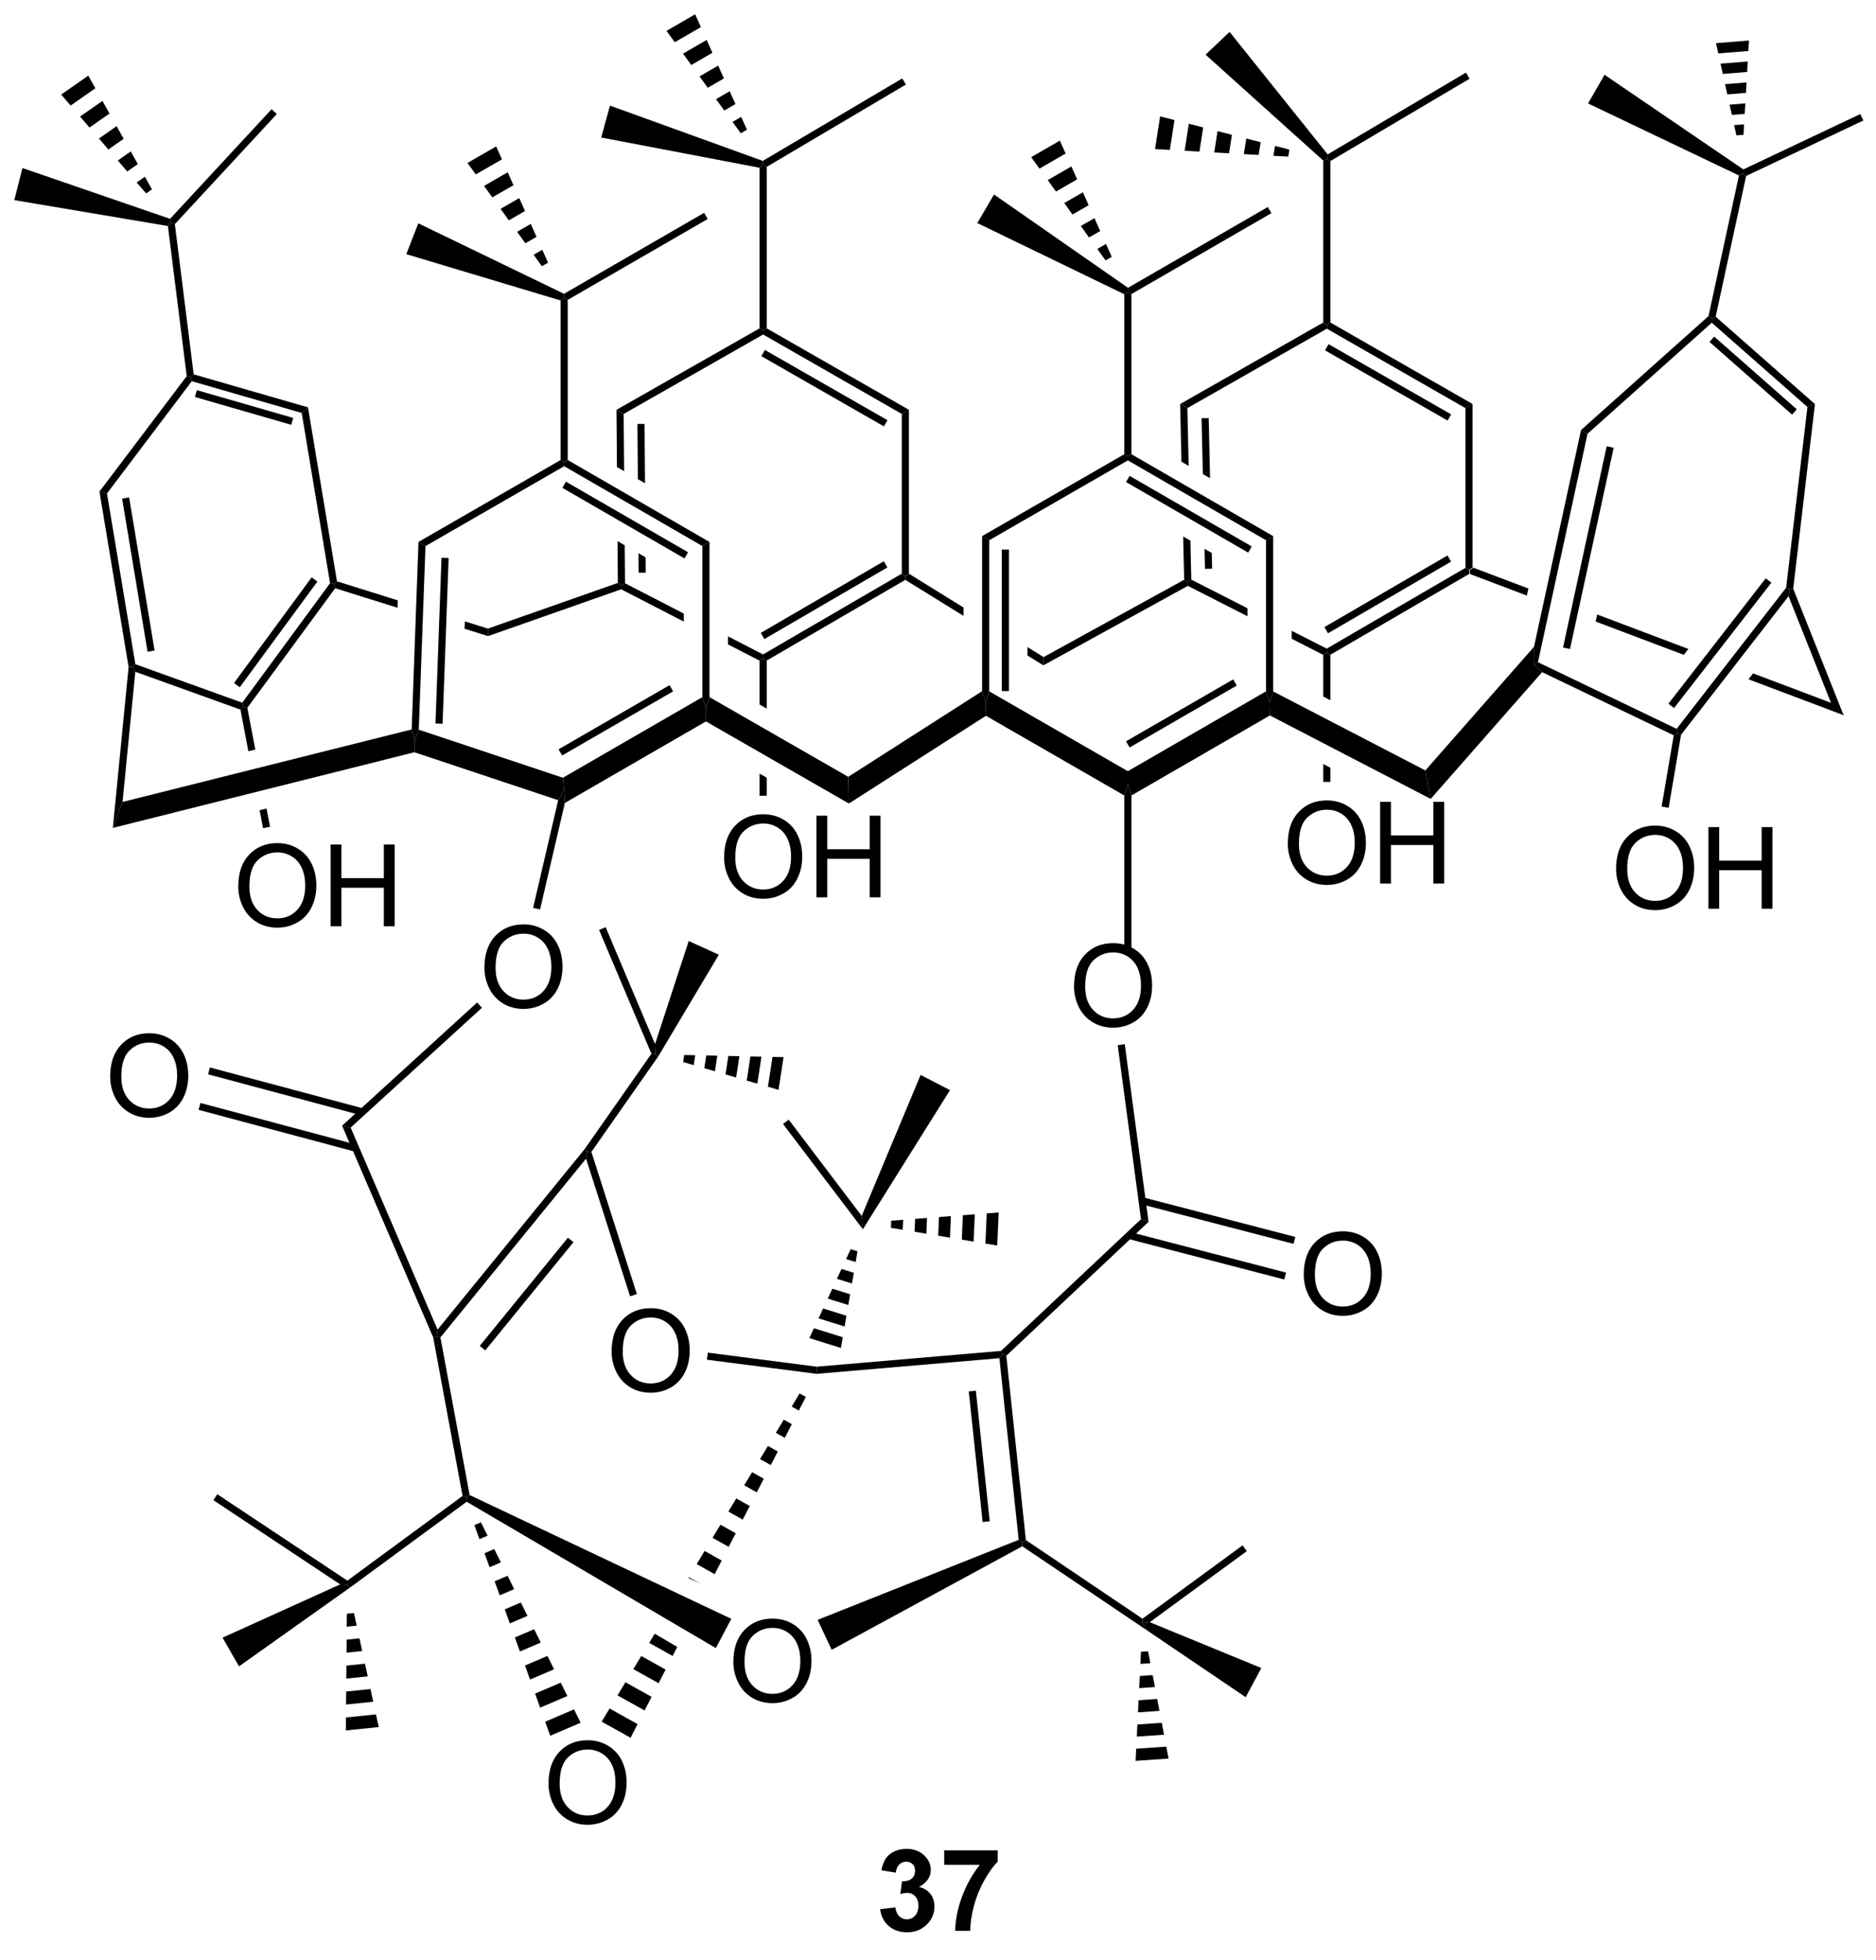 <?xml version="1.0" encoding="UTF-8"?>
<!DOCTYPE svg PUBLIC '-//W3C//DTD SVG 1.0//EN'
          'http://www.w3.org/TR/2001/REC-SVG-20010904/DTD/svg10.dtd'>
<svg stroke-dasharray="none" shape-rendering="auto" xmlns="http://www.w3.org/2000/svg" font-family="'Dialog'" text-rendering="auto" width="90" fill-opacity="1" color-interpolation="auto" color-rendering="auto" preserveAspectRatio="xMidYMid meet" font-size="12px" viewBox="0 0 90 94" fill="black" xmlns:xlink="http://www.w3.org/1999/xlink" stroke="black" image-rendering="auto" stroke-miterlimit="10" stroke-linecap="square" stroke-linejoin="miter" font-style="normal" stroke-width="1" height="94" stroke-dashoffset="0" font-weight="normal" stroke-opacity="1"
><!--Generated by the Batik Graphics2D SVG Generator--><defs id="genericDefs"
  /><g
  ><defs id="defs1"
    ><clipPath clipPathUnits="userSpaceOnUse" id="clipPath1"
      ><path d="M0.656 0.666 L136.051 0.666 L136.051 140.99 L0.656 140.99 L0.656 0.666 Z"
      /></clipPath
      ><clipPath clipPathUnits="userSpaceOnUse" id="clipPath2"
      ><path d="M80.148 74.88 L80.148 211.302 L211.778 211.302 L211.778 74.88 Z"
      /></clipPath
    ></defs
    ><g transform="scale(0.665,0.665) translate(-0.656,-0.666) matrix(1.029,0,0,1.029,-81.784,-76.356)"
    ><path d="M183.401 114.635 L183.151 114.808 L183.174 115.084 L187.162 116.59 L187.27 116.096 L183.401 114.635 ZM192.093 117.918 L191.986 118.412 L191.986 118.412 L198.165 120.745 L198.165 120.745 L198.486 120.332 L192.093 117.918 ZM203.024 122.045 L202.703 122.459 L202.703 122.459 L209.423 124.996 L208.539 124.128 L203.024 122.045 Z" stroke="none" clip-path="url(#clipPath2)"
    /></g
    ><g transform="matrix(0.684,0,0,0.684,-54.8,-51.198)"
    ><path d="M130.906 134.979 Q130.906 133.552 131.672 132.748 Q132.438 131.94 133.649 131.94 Q134.44 131.94 135.076 132.32 Q135.714 132.698 136.047 133.375 Q136.383 134.052 136.383 134.911 Q136.383 135.784 136.031 136.471 Q135.68 137.159 135.034 137.513 Q134.391 137.867 133.643 137.867 Q132.836 137.867 132.198 137.477 Q131.563 137.083 131.234 136.409 Q130.906 135.732 130.906 134.979 ZM131.688 134.99 Q131.688 136.026 132.242 136.623 Q132.8 137.216 133.641 137.216 Q134.495 137.216 135.047 136.615 Q135.602 136.013 135.602 134.909 Q135.602 134.208 135.365 133.688 Q135.128 133.167 134.672 132.88 Q134.219 132.591 133.651 132.591 Q132.846 132.591 132.266 133.146 Q131.688 133.698 131.688 134.99 ZM137.382 137.768 L137.382 132.042 L138.139 132.042 L138.139 134.393 L141.116 134.393 L141.116 132.042 L141.874 132.042 L141.874 137.768 L141.116 137.768 L141.116 135.068 L138.139 135.068 L138.139 137.768 L137.382 137.768 Z" stroke="none" clip-path="url(#clipPath2)"
    /></g
    ><g transform="matrix(0.684,0,0,0.684,-54.8,-51.198)"
    ><path d="M133.893 121.164 L133.643 121.02 L133.636 120.735 L143.367 115.072 L143.617 115.215 L143.613 115.507 ZM133.729 119.658 L142.358 114.635 L142.106 114.203 L133.477 119.225 Z" stroke="none" clip-path="url(#clipPath2)"
    /></g
    ><g transform="matrix(0.684,0,0,0.684,-54.8,-51.198)"
    ><path d="M143.867 115.076 L143.617 115.215 L143.367 115.072 L143.367 103.874 L143.867 103.584 Z" stroke="none" clip-path="url(#clipPath2)"
    /></g
    ><g transform="matrix(0.684,0,0,0.684,-54.8,-51.198)"
    ><path d="M143.867 103.584 L143.367 103.874 L133.643 98.305 L133.643 98.017 L133.893 97.872 ZM142.362 104.312 L133.766 99.388 L133.517 99.822 L142.113 104.746 Z" stroke="none" clip-path="url(#clipPath2)"
    /></g
    ><g transform="matrix(0.684,0,0,0.684,-54.8,-51.198)"
    ><path d="M123.859 103.874 L123.357 103.584 L133.393 97.872 L133.643 98.017 L133.643 98.305 Z" stroke="none" clip-path="url(#clipPath2)"
    /></g
    ><g transform="matrix(0.684,0,0,0.684,-54.8,-51.198)"
    ><path d="M133.643 121.02 L133.393 121.173 L133.393 124.249 L133.893 124.536 L133.893 124.536 L133.893 121.164 L133.643 121.02 ZM133.393 129.092 L133.393 130.643 L133.893 130.643 L133.893 129.379 L133.393 129.092 Z" stroke="none" clip-path="url(#clipPath2)"
    /></g
    ><g transform="matrix(0.684,0,0,0.684,-54.8,-51.198)"
    ><path d="M133.893 97.872 L133.643 98.017 L133.393 97.872 L133.393 86.613 L133.643 86.407 L133.893 86.55 Z" stroke="none" clip-path="url(#clipPath2)"
    /></g
    ><g transform="matrix(0.684,0,0,0.684,-54.8,-51.198)"
    ><path d="M133.617 86.132 L133.643 86.407 L133.393 86.613 L122.285 84.493 L122.899 82.255 Z" stroke="none" clip-path="url(#clipPath2)"
    /></g
    ><g transform="matrix(0.684,0,0,0.684,-54.8,-51.198)"
    ><path d="M132.075 84.197 L131.496 83.398 L132.103 83.047 L132.507 83.946 ZM130.917 82.601 L130.338 81.803 L131.296 81.248 L131.7 82.147 ZM129.759 81.005 L129.181 80.207 L130.488 79.45 L130.892 80.349 ZM128.602 79.409 L128.023 78.611 L129.681 77.651 L130.085 78.55 ZM127.444 77.813 L126.865 77.015 L128.873 75.853 L129.277 76.752 Z" stroke="none" clip-path="url(#clipPath2)"
    /></g
    ><g transform="matrix(0.684,0,0,0.684,-54.8,-51.198)"
    ><path d="M87.093 109.316 L87.621 109.447 L89.612 121.421 L89.389 121.607 L89.137 121.615 ZM88.682 109.809 L90.467 120.544 L90.96 120.462 L89.175 109.727 Z" stroke="none" clip-path="url(#clipPath2)"
    /></g
    ><g transform="matrix(0.684,0,0,0.684,-54.8,-51.198)"
    ><path d="M89.607 121.951 L89.389 121.607 L89.612 121.421 L97.108 124.12 L97.199 124.418 L96.981 124.605 Z" stroke="none" clip-path="url(#clipPath2)"
    /></g
    ><g transform="matrix(0.684,0,0,0.684,-54.8,-51.198)"
    ><path d="M97.465 124.479 L97.199 124.418 L97.108 124.12 L103.267 115.739 L103.531 115.802 L103.627 116.094 ZM96.934 123.035 L102.378 115.627 L101.975 115.331 L96.531 122.739 Z" stroke="none" clip-path="url(#clipPath2)"
    /></g
    ><g transform="matrix(0.684,0,0,0.684,-54.8,-51.198)"
    ><path d="M103.752 115.609 L103.531 115.802 L103.267 115.739 L101.278 103.804 L101.719 103.411 Z" stroke="none" clip-path="url(#clipPath2)"
    /></g
    ><g transform="matrix(0.684,0,0,0.684,-54.8,-51.198)"
    ><path d="M101.719 103.411 L101.278 103.804 L93.569 101.579 L93.473 101.292 L93.701 101.097 ZM100.683 104.155 L93.927 102.206 L93.788 102.686 L100.544 104.635 Z" stroke="none" clip-path="url(#clipPath2)"
    /></g
    ><g transform="matrix(0.684,0,0,0.684,-54.8,-51.198)"
    ><path d="M87.621 109.447 L87.093 109.316 L93.213 101.222 L93.473 101.292 L93.569 101.579 Z" stroke="none" clip-path="url(#clipPath2)"
    /></g
    ><g transform="matrix(0.684,0,0,0.684,-54.8,-51.198)"
    ><path d="M93.701 101.097 L93.473 101.292 L93.213 101.222 L91.893 90.698 L92.118 90.483 L92.381 90.567 Z" stroke="none" clip-path="url(#clipPath2)"
    /></g
    ><g transform="matrix(0.684,0,0,0.684,-54.8,-51.198)"
    ><path d="M92.381 90.567 L92.118 90.483 L92.045 90.194 L99.167 82.507 L99.534 82.846 Z" stroke="none" clip-path="url(#clipPath2)"
    /></g
    ><g transform="matrix(0.684,0,0,0.684,-54.8,-51.198)"
    ><path d="M92.045 90.194 L92.118 90.483 L91.893 90.698 L81.12 88.882 L81.692 86.633 Z" stroke="none" clip-path="url(#clipPath2)"
    /></g
    ><g transform="matrix(0.684,0,0,0.684,-54.8,-51.198)"
    ><path d="M90.367 88.414 L89.704 87.644 L90.28 87.242 L90.776 88.128 ZM89.042 86.874 L88.38 86.104 L89.287 85.469 L89.784 86.356 ZM87.718 85.333 L87.056 84.563 L88.295 83.697 L88.791 84.583 ZM86.394 83.793 L85.732 83.023 L87.302 81.925 L87.798 82.811 ZM85.07 82.252 L84.408 81.482 L86.309 80.153 L86.806 81.039 Z" stroke="none" clip-path="url(#clipPath2)"
    /></g
    ><g transform="matrix(0.684,0,0,0.684,-54.8,-51.198)"
    ><path d="M109.181 127.595 L109.213 126.763 L109.49 126.012 L119.598 129.38 L119.687 130.252 L119.266 130.956 Z" stroke="none" clip-path="url(#clipPath2)"
    /></g
    ><g transform="matrix(0.684,0,0,0.684,-54.8,-51.198)"
    ><path d="M119.735 131.149 L119.687 130.252 L119.598 129.38 L129.379 123.73 L129.629 124.509 L129.631 125.433 ZM119.543 127.82 L127.327 123.325 L127.076 122.891 L119.293 127.387 Z" stroke="none" clip-path="url(#clipPath2)"
    /></g
    ><g transform="matrix(0.684,0,0,0.684,-54.8,-51.198)"
    ><path d="M109.959 113.14 L109.469 112.845 L119.437 107.105 L119.687 107.249 L119.687 107.538 Z" stroke="none" clip-path="url(#clipPath2)"
    /></g
    ><g transform="matrix(0.684,0,0,0.684,-54.8,-51.198)"
    ><path d="M129.631 125.433 L129.629 124.509 L129.879 123.73 L139.611 129.317 L139.656 131.188 Z" stroke="none" clip-path="url(#clipPath2)"
    /></g
    ><g transform="matrix(0.684,0,0,0.684,-54.8,-51.198)"
    ><path d="M119.937 107.105 L119.687 107.249 L119.437 107.105 L119.437 95.917 L119.687 95.732 L119.937 95.876 Z" stroke="none" clip-path="url(#clipPath2)"
    /></g
    ><g transform="matrix(0.684,0,0,0.684,-54.8,-51.198)"
    ><path d="M119.937 95.876 L119.687 95.732 L119.676 95.45 L129.504 89.772 L129.754 90.205 Z" stroke="none" clip-path="url(#clipPath2)"
    /></g
    ><g transform="matrix(0.684,0,0,0.684,-54.8,-51.198)"
    ><path d="M119.676 95.45 L119.687 95.732 L119.437 95.917 L108.616 92.671 L109.457 90.509 Z" stroke="none" clip-path="url(#clipPath2)"
    /></g
    ><g transform="matrix(0.684,0,0,0.684,-54.8,-51.198)"
    ><path d="M118.124 93.517 L117.544 92.713 L118.153 92.362 L118.558 93.268 ZM116.965 91.908 L116.385 91.103 L117.344 90.551 L117.749 91.457 ZM115.806 90.299 L115.226 89.494 L116.536 88.74 L116.94 89.646 ZM114.646 88.689 L114.067 87.885 L115.727 86.93 L116.131 87.835 ZM113.487 87.08 L112.907 86.275 L114.918 85.118 L115.323 86.024 Z" stroke="none" clip-path="url(#clipPath2)"
    /></g
    ><g transform="matrix(0.684,0,0,0.684,-54.8,-51.198)"
    ><path d="M133.893 86.55 L133.643 86.407 L133.617 86.132 L143.4 80.349 L143.654 80.779 Z" stroke="none" clip-path="url(#clipPath2)"
    /></g
    ><g transform="matrix(0.684,0,0,0.684,-54.8,-51.198)"
    ><path d="M170.441 134.009 Q170.441 132.582 171.207 131.778 Q171.972 130.97 173.183 130.97 Q173.975 130.97 174.611 131.351 Q175.249 131.728 175.582 132.405 Q175.918 133.082 175.918 133.942 Q175.918 134.814 175.566 135.502 Q175.215 136.189 174.569 136.543 Q173.926 136.897 173.178 136.897 Q172.371 136.897 171.733 136.507 Q171.097 136.114 170.769 135.439 Q170.441 134.762 170.441 134.009 ZM171.222 134.02 Q171.222 135.056 171.777 135.653 Q172.334 136.246 173.176 136.246 Q174.03 136.246 174.582 135.645 Q175.137 135.043 175.137 133.939 Q175.137 133.239 174.9 132.718 Q174.663 132.197 174.207 131.911 Q173.754 131.621 173.186 131.621 Q172.381 131.621 171.801 132.176 Q171.222 132.728 171.222 134.02 ZM176.917 136.798 L176.917 131.072 L177.674 131.072 L177.674 133.423 L180.651 133.423 L180.651 131.072 L181.409 131.072 L181.409 136.798 L180.651 136.798 L180.651 134.098 L177.674 134.098 L177.674 136.798 L176.917 136.798 Z" stroke="none" clip-path="url(#clipPath2)"
    /></g
    ><g transform="matrix(0.684,0,0,0.684,-54.8,-51.198)"
    ><path d="M173.428 120.756 L173.178 120.613 L173.17 120.328 L182.901 114.664 L183.151 114.808 L183.174 115.084 ZM173.26 119.252 L181.893 114.228 L181.641 113.796 L173.008 118.82 Z" stroke="none" clip-path="url(#clipPath2)"
    /></g
    ><g transform="matrix(0.684,0,0,0.684,-54.8,-51.198)"
    ><path d="M183.401 114.635 L183.151 114.808 L182.901 114.664 L182.901 103.466 L183.401 103.177 Z" stroke="none" clip-path="url(#clipPath2)"
    /></g
    ><g transform="matrix(0.684,0,0,0.684,-54.8,-51.198)"
    ><path d="M183.401 103.177 L182.901 103.466 L173.178 97.897 L173.178 97.609 L173.428 97.464 ZM181.897 103.904 L173.3 98.981 L173.052 99.415 L181.648 104.338 Z" stroke="none" clip-path="url(#clipPath2)"
    /></g
    ><g transform="matrix(0.684,0,0,0.684,-54.8,-51.198)"
    ><path d="M163.397 103.465 L162.89 103.178 L172.928 97.464 L173.178 97.609 L173.178 97.897 Z" stroke="none" clip-path="url(#clipPath2)"
    /></g
    ><g transform="matrix(0.684,0,0,0.684,-54.8,-51.198)"
    ><path d="M173.178 120.613 L172.928 120.766 L172.928 123.689 L173.428 123.948 L173.428 123.948 L173.428 120.756 L173.178 120.613 ZM172.928 128.42 L172.928 129.673 L173.428 129.673 L173.428 128.679 L172.928 128.42 Z" stroke="none" clip-path="url(#clipPath2)"
    /></g
    ><g transform="matrix(0.684,0,0,0.684,-54.8,-51.198)"
    ><path d="M173.428 97.464 L173.178 97.609 L172.928 97.464 L172.928 86.11 L173.178 86 L173.428 86.142 Z" stroke="none" clip-path="url(#clipPath2)"
    /></g
    ><g transform="matrix(0.684,0,0,0.684,-54.8,-51.198)"
    ><path d="M173.237 85.674 L173.178 86 L172.928 86.11 L164.671 78.682 L166.358 77.089 Z" stroke="none" clip-path="url(#clipPath2)"
    /></g
    ><g transform="matrix(0.684,0,0,0.684,-54.8,-51.198)"
    ><path d="M161.485 83.01 L161.129 85.302 L162.167 85.361 L162.492 83.269 L161.485 83.01 ZM163.499 83.527 L163.205 85.42 L164.244 85.479 L164.506 83.786 L163.499 83.527 ZM165.513 84.045 L165.282 85.538 L166.32 85.597 L166.521 84.303 L165.513 84.045 ZM167.528 84.562 L167.358 85.656 L168.396 85.715 L168.535 84.821 L167.528 84.562 ZM169.542 85.08 L169.434 85.773 L170.473 85.832 L170.549 85.338 L169.542 85.08 Z" stroke="none" clip-path="url(#clipPath2)"
    /></g
    ><g transform="matrix(0.684,0,0,0.684,-54.8,-51.198)"
    ><path d="M149.27 125.037 L149.249 124.102 L149.499 123.323 L159.221 128.921 L159.222 129.845 L158.972 130.624 Z" stroke="none" clip-path="url(#clipPath2)"
    /></g
    ><g transform="matrix(0.684,0,0,0.684,-54.8,-51.198)"
    ><path d="M159.472 130.624 L159.222 129.845 L159.221 128.921 L168.914 123.322 L169.164 124.102 L169.185 125.014 ZM159.345 127.259 L166.861 122.917 L166.611 122.484 L159.095 126.826 Z" stroke="none" clip-path="url(#clipPath2)"
    /></g
    ><g transform="matrix(0.684,0,0,0.684,-54.8,-51.198)"
    ><path d="M149.499 112.729 L148.999 112.44 L158.972 106.697 L159.222 106.841 L159.222 107.13 Z" stroke="none" clip-path="url(#clipPath2)"
    /></g
    ><g transform="matrix(0.684,0,0,0.684,-54.8,-51.198)"
    ><path d="M169.185 125.014 L169.164 124.102 L169.414 123.33 L180.088 128.867 L180.463 130.864 Z" stroke="none" clip-path="url(#clipPath2)"
    /></g
    ><g transform="matrix(0.684,0,0,0.684,-54.8,-51.198)"
    ><path d="M158.972 130.624 L159.222 129.845 L159.472 130.624 L159.472 141.393 L158.972 141.393 Z" stroke="none" clip-path="url(#clipPath2)"
    /></g
    ><g transform="matrix(0.684,0,0,0.684,-54.8,-51.198)"
    ><path d="M159.472 106.697 L159.222 106.841 L158.972 106.697 L158.972 95.48 L159.222 95.324 L159.472 95.469 Z" stroke="none" clip-path="url(#clipPath2)"
    /></g
    ><g transform="matrix(0.684,0,0,0.684,-54.8,-51.198)"
    ><path d="M159.472 95.469 L159.222 95.324 L159.233 95.029 L169.039 89.365 L169.289 89.798 Z" stroke="none" clip-path="url(#clipPath2)"
    /></g
    ><g transform="matrix(0.684,0,0,0.684,-54.8,-51.198)"
    ><path d="M159.233 95.029 L159.222 95.324 L158.972 95.48 L148.663 90.49 L149.834 88.487 Z" stroke="none" clip-path="url(#clipPath2)"
    /></g
    ><g transform="matrix(0.684,0,0,0.684,-54.8,-51.198)"
    ><path d="M157.659 93.109 L157.079 92.305 L157.688 91.955 L158.092 92.86 ZM156.5 91.5 L155.92 90.696 L156.879 90.144 L157.284 91.049 ZM155.34 89.891 L154.761 89.086 L156.071 88.333 L156.475 89.238 ZM154.181 88.282 L153.602 87.477 L155.262 86.522 L155.666 87.427 ZM153.022 86.673 L152.442 85.868 L154.453 84.711 L154.858 85.616 Z" stroke="none" clip-path="url(#clipPath2)"
    /></g
    ><g transform="matrix(0.684,0,0,0.684,-54.8,-51.198)"
    ><path d="M173.428 86.142 L173.178 86 L173.237 85.674 L182.935 79.941 L183.189 80.371 Z" stroke="none" clip-path="url(#clipPath2)"
    /></g
    ><g transform="matrix(0.684,0,0,0.684,-54.8,-51.198)"
    ><path d="M139.656 131.188 L139.611 129.317 L148.999 123.312 L149.249 124.102 L149.27 125.037 Z" stroke="none" clip-path="url(#clipPath2)"
    /></g
    ><g transform="matrix(0.684,0,0,0.684,-54.8,-51.198)"
    ><path d="M193.466 135.776 Q193.466 134.349 194.232 133.545 Q194.997 132.737 196.208 132.737 Q197 132.737 197.635 133.118 Q198.273 133.495 198.607 134.172 Q198.942 134.849 198.942 135.709 Q198.942 136.581 198.591 137.268 Q198.239 137.956 197.594 138.31 Q196.95 138.664 196.203 138.664 Q195.396 138.664 194.758 138.274 Q194.122 137.881 193.794 137.206 Q193.466 136.529 193.466 135.776 ZM194.247 135.787 Q194.247 136.823 194.802 137.42 Q195.359 138.013 196.2 138.013 Q197.054 138.013 197.607 137.412 Q198.161 136.81 198.161 135.706 Q198.161 135.006 197.924 134.485 Q197.687 133.964 197.232 133.677 Q196.778 133.388 196.211 133.388 Q195.406 133.388 194.825 133.943 Q194.247 134.495 194.247 135.787 ZM199.941 138.565 L199.941 132.839 L200.699 132.839 L200.699 135.19 L203.676 135.19 L203.676 132.839 L204.433 132.839 L204.433 138.565 L203.676 138.565 L203.676 135.865 L200.699 135.865 L200.699 138.565 L199.941 138.565 Z" stroke="none" clip-path="url(#clipPath2)"
    /></g
    ><g transform="matrix(0.684,0,0,0.684,-54.8,-51.198)"
    ><path d="M191.008 105.001 L191.463 105.265 L187.986 121.282 L187.7 121.422 L187.709 120.2 ZM192.808 106.139 L189.745 120.249 L190.234 120.356 L193.297 106.245 Z" stroke="none" clip-path="url(#clipPath2)"
    /></g
    ><g transform="matrix(0.684,0,0,0.684,-54.8,-51.198)"
    ><path d="M198.023 126.367 L197.787 126.263 L197.713 125.951 L205.393 116.058 L205.633 116.156 L205.563 116.655 ZM197.531 124.496 L204.356 115.706 L203.961 115.399 L197.136 124.19 Z" stroke="none" clip-path="url(#clipPath2)"
    /></g
    ><g transform="matrix(0.684,0,0,0.684,-54.8,-51.198)"
    ><path d="M205.889 116.123 L205.633 116.156 L205.393 116.058 L206.887 103.386 L207.415 103.184 Z" stroke="none" clip-path="url(#clipPath2)"
    /></g
    ><g transform="matrix(0.684,0,0,0.684,-54.8,-51.198)"
    ><path d="M207.415 103.184 L206.887 103.386 L200.177 97.479 L200.175 97.145 L200.451 97.054 ZM206.14 103.548 L200.346 98.448 L200.016 98.823 L205.81 103.924 Z" stroke="none" clip-path="url(#clipPath2)"
    /></g
    ><g transform="matrix(0.684,0,0,0.684,-54.8,-51.198)"
    ><path d="M191.463 105.265 L191.008 105.001 L199.948 97.013 L200.175 97.145 L200.177 97.479 Z" stroke="none" clip-path="url(#clipPath2)"
    /></g
    ><g transform="matrix(0.684,0,0,0.684,-54.8,-51.198)"
    ><path d="M200.451 97.054 L200.175 97.145 L199.948 97.013 L202.084 87.154 L202.37 87.015 L202.588 87.188 Z" stroke="none" clip-path="url(#clipPath2)"
    /></g
    ><g transform="matrix(0.684,0,0,0.684,-54.8,-51.198)"
    ><path d="M202.588 87.188 L202.37 87.015 L202.392 86.728 L210.592 82.849 L210.806 83.301 Z" stroke="none" clip-path="url(#clipPath2)"
    /></g
    ><g transform="matrix(0.684,0,0,0.684,-54.8,-51.198)"
    ><path d="M202.392 86.728 L202.37 87.015 L202.084 87.154 L191.501 82.105 L192.657 80.094 Z" stroke="none" clip-path="url(#clipPath2)"
    /></g
    ><g transform="matrix(0.684,0,0,0.684,-54.8,-51.198)"
    ><path d="M201.905 84.344 L201.746 83.626 L202.446 83.569 L202.403 84.304 ZM201.587 82.907 L201.427 82.189 L202.53 82.1 L202.488 82.835 ZM201.268 81.47 L201.109 80.751 L202.615 80.631 L202.573 81.365 ZM200.95 80.033 L200.791 79.314 L202.7 79.161 L202.658 79.896 ZM200.632 78.596 L200.473 77.877 L202.785 77.692 L202.743 78.427 Z" stroke="none" clip-path="url(#clipPath2)"
    /></g
    ><g transform="matrix(0.684,0,0,0.684,-54.8,-51.198)"
    ><path d="M197.509 126.407 L197.787 126.263 L198.023 126.367 L197.153 131.487 L196.66 131.403 Z" stroke="none" clip-path="url(#clipPath2)"
    /></g
    ><g transform="matrix(0.684,0,0,0.684,-54.8,-51.198)"
    ><path d="M205.563 116.655 L205.633 116.156 L205.889 116.123 L209.423 124.996 L208.539 124.128 Z" stroke="none" clip-path="url(#clipPath2)"
    /></g
    ><g transform="matrix(0.684,0,0,0.684,-54.8,-51.198)"
    ><path d="M180.463 130.864 L180.088 128.867 L187.709 120.2 L187.7 121.422 L188.277 121.977 Z" stroke="none" clip-path="url(#clipPath2)"
    /></g
    ><g transform="matrix(0.684,0,0,0.684,-54.8,-51.198)"
    ><path d="M103.752 115.609 L103.531 115.802 L103.627 116.094 L108 117.463 L108 117.463 L108.019 116.945 L108.019 116.945 L103.752 115.609 ZM112.722 118.418 L112.703 118.936 L112.703 118.936 L114.347 119.45 L114.338 118.923 L112.722 118.418 Z" stroke="none" clip-path="url(#clipPath2)"
    /></g
    ><g transform="matrix(0.684,0,0,0.684,-54.8,-51.198)"
    ><path d="M123.452 115.721 L123.704 115.898 L123.685 116.169 L114.347 119.45 L114.338 118.923 Z" stroke="none" clip-path="url(#clipPath2)"
    /></g
    ><g transform="matrix(0.684,0,0,0.684,-54.8,-51.198)"
    ><path d="M123.357 103.584 L123.389 107.597 L123.389 107.597 L123.891 107.888 L123.891 107.888 L123.859 103.874 L123.357 103.584 ZM125.325 104.572 L124.825 104.576 L124.856 108.445 L125.358 108.735 L125.358 108.735 L125.325 104.572 ZM124.896 113.639 L124.907 115.006 L125.407 115.002 L125.399 113.93 L124.896 113.639 ZM123.429 112.792 L123.452 115.721 L123.704 115.898 L123.953 115.745 L123.932 113.082 L123.429 112.792 Z" stroke="none" clip-path="url(#clipPath2)"
    /></g
    ><g transform="matrix(0.684,0,0,0.684,-54.8,-51.198)"
    ><path d="M123.953 115.745 L123.704 115.898 L123.685 116.169 L128.079 118.434 L128.079 117.872 L123.953 115.745 ZM131.179 119.469 L131.179 120.032 L133.393 121.173 L133.643 121.02 L133.636 120.735 L131.179 119.469 Z" stroke="none" clip-path="url(#clipPath2)"
    /></g
    ><g transform="matrix(0.684,0,0,0.684,-54.8,-51.198)"
    ><path d="M109.469 112.845 L109.959 113.14 L109.49 126.012 L109.213 126.763 L108.991 125.994 ZM111.083 113.959 L110.661 125.576 L111.16 125.594 L111.583 113.977 Z" stroke="none" clip-path="url(#clipPath2)"
    /></g
    ><g transform="matrix(0.684,0,0,0.684,-54.8,-51.198)"
    ><path d="M129.879 112.848 L129.379 113.136 L119.687 107.538 L119.687 107.249 L119.937 107.105 ZM128.377 113.571 L119.811 108.623 L119.561 109.056 L128.126 114.004 Z" stroke="none" clip-path="url(#clipPath2)"
    /></g
    ><g transform="matrix(0.684,0,0,0.684,-54.8,-51.198)"
    ><path d="M129.879 123.73 L129.629 124.509 L129.379 123.73 L129.379 113.136 L129.879 112.848 Z" stroke="none" clip-path="url(#clipPath2)"
    /></g
    ><g transform="matrix(0.684,0,0,0.684,-54.8,-51.198)"
    ><path d="M143.867 115.076 L143.617 115.215 L143.613 115.507 L147.699 118.035 L147.699 118.035 L147.699 117.448 L147.699 117.448 L143.867 115.076 ZM152.181 120.221 L152.181 120.809 L153.297 121.5 L153.312 120.921 L152.181 120.221 Z" stroke="none" clip-path="url(#clipPath2)"
    /></g
    ><g transform="matrix(0.684,0,0,0.684,-54.8,-51.198)"
    ><path d="M163.171 115.499 L163.424 115.645 L163.429 115.928 L153.297 121.5 L153.312 120.921 Z" stroke="none" clip-path="url(#clipPath2)"
    /></g
    ><g transform="matrix(0.684,0,0,0.684,-54.8,-51.198)"
    ><path d="M163.671 115.49 L163.424 115.645 L163.429 115.928 L167.614 118.059 L167.614 117.498 L163.671 115.49 ZM170.714 119.077 L170.714 119.638 L172.928 120.766 L173.178 120.613 L173.17 120.328 L170.714 119.077 Z" stroke="none" clip-path="url(#clipPath2)"
    /></g
    ><g transform="matrix(0.684,0,0,0.684,-54.8,-51.198)"
    ><path d="M169.414 123.33 L169.164 124.102 L168.914 123.322 L168.914 112.729 L169.414 112.44 Z" stroke="none" clip-path="url(#clipPath2)"
    /></g
    ><g transform="matrix(0.684,0,0,0.684,-54.8,-51.198)"
    ><path d="M162.89 103.178 L162.982 107.224 L163.489 107.516 L163.397 103.465 L162.89 103.178 ZM164.892 104.165 L164.392 104.176 L164.482 108.09 L164.988 108.382 L164.988 108.382 L164.892 104.165 ZM164.601 113.33 L164.633 114.734 L165.133 114.722 L165.108 113.623 L165.108 113.623 L164.601 113.33 ZM163.102 112.464 L163.171 115.499 L163.424 115.645 L163.671 115.49 L163.609 112.757 L163.102 112.464 Z" stroke="none" clip-path="url(#clipPath2)"
    /></g
    ><g transform="matrix(0.684,0,0,0.684,-54.8,-51.198)"
    ><path d="M169.414 112.44 L168.914 112.729 L159.222 107.13 L159.222 106.841 L159.472 106.697 ZM167.911 113.163 L159.346 108.216 L159.096 108.649 L167.661 113.596 Z" stroke="none" clip-path="url(#clipPath2)"
    /></g
    ><g transform="matrix(0.684,0,0,0.684,-54.8,-51.198)"
    ><path d="M148.999 112.44 L149.499 112.729 L149.499 123.323 L149.249 124.102 L148.999 123.312 ZM150.381 113.384 L150.381 123.303 L150.881 123.303 L150.881 113.384 Z" stroke="none" clip-path="url(#clipPath2)"
    /></g
    ><g transform="matrix(0.684,0,0,0.684,-54.8,-51.198)"
    ><path d="M96.829 137.004 Q96.829 135.577 97.594 134.772 Q98.36 133.964 99.571 133.964 Q100.363 133.964 100.998 134.345 Q101.636 134.722 101.969 135.399 Q102.305 136.077 102.305 136.936 Q102.305 137.808 101.954 138.496 Q101.602 139.183 100.956 139.537 Q100.313 139.892 99.566 139.892 Q98.758 139.892 98.12 139.501 Q97.485 139.108 97.157 138.433 Q96.829 137.756 96.829 137.004 ZM97.61 137.014 Q97.61 138.05 98.165 138.647 Q98.722 139.24 99.563 139.24 Q100.417 139.24 100.969 138.639 Q101.524 138.037 101.524 136.933 Q101.524 136.233 101.287 135.712 Q101.05 135.191 100.594 134.905 Q100.141 134.615 99.573 134.615 Q98.769 134.615 98.188 135.17 Q97.61 135.722 97.61 137.014 ZM103.304 139.793 L103.304 134.066 L104.062 134.066 L104.062 136.418 L107.038 136.418 L107.038 134.066 L107.796 134.066 L107.796 139.793 L107.038 139.793 L107.038 137.092 L104.062 137.092 L104.062 139.793 L103.304 139.793 Z" stroke="none" clip-path="url(#clipPath2)"
    /></g
    ><g transform="matrix(0.684,0,0,0.684,-54.8,-51.198)"
    ><path d="M97.199 124.418 L96.981 124.605 L97.538 127.525 L97.538 127.525 L98.023 127.403 L98.023 127.403 L97.465 124.479 L97.199 124.418 ZM98.812 131.535 L98.326 131.657 L98.566 132.915 L99.058 132.821 L98.812 131.535 Z" stroke="none" clip-path="url(#clipPath2)"
    /></g
    ><g transform="matrix(0.684,0,0,0.684,-54.8,-51.198)"
    ><path d="M88.032 132.897 L88.713 131.077 L108.991 125.994 L109.213 126.763 L109.181 127.595 Z" stroke="none" clip-path="url(#clipPath2)"
    /></g
    ><g transform="matrix(0.684,0,0,0.684,-54.8,-51.198)"
    ><path d="M155.448 144.016 Q155.448 142.589 156.214 141.784 Q156.98 140.977 158.19 140.977 Q158.982 140.977 159.618 141.357 Q160.256 141.735 160.589 142.412 Q160.925 143.089 160.925 143.948 Q160.925 144.821 160.573 145.508 Q160.222 146.196 159.576 146.55 Q158.933 146.904 158.185 146.904 Q157.378 146.904 156.74 146.513 Q156.105 146.12 155.776 145.446 Q155.448 144.769 155.448 144.016 ZM156.23 144.026 Q156.23 145.063 156.784 145.659 Q157.342 146.253 158.183 146.253 Q159.037 146.253 159.589 145.651 Q160.144 145.05 160.144 143.946 Q160.144 143.245 159.907 142.724 Q159.67 142.203 159.214 141.917 Q158.761 141.628 158.193 141.628 Q157.388 141.628 156.808 142.183 Q156.23 142.735 156.23 144.026 Z" stroke="none" clip-path="url(#clipPath2)"
    /></g
    ><g transform="matrix(0.684,0,0,0.684,-54.8,-51.198)"
    ><path d="M114.094 142.701 Q114.094 141.274 114.859 140.469 Q115.625 139.662 116.836 139.662 Q117.627 139.662 118.263 140.042 Q118.901 140.419 119.234 141.097 Q119.57 141.774 119.57 142.633 Q119.57 143.505 119.219 144.193 Q118.867 144.88 118.221 145.235 Q117.578 145.589 116.831 145.589 Q116.023 145.589 115.385 145.198 Q114.75 144.805 114.422 144.13 Q114.094 143.453 114.094 142.701 ZM114.875 142.711 Q114.875 143.748 115.43 144.344 Q115.987 144.938 116.828 144.938 Q117.682 144.938 118.234 144.336 Q118.789 143.735 118.789 142.63 Q118.789 141.93 118.552 141.409 Q118.315 140.888 117.859 140.602 Q117.406 140.313 116.838 140.313 Q116.034 140.313 115.453 140.867 Q114.875 141.419 114.875 142.711 Z" stroke="none" clip-path="url(#clipPath2)"
    /></g
    ><g transform="matrix(0.684,0,0,0.684,-54.8,-51.198)"
    ><path d="M171.56 164.22 Q171.56 162.793 172.325 161.988 Q173.091 161.181 174.302 161.181 Q175.094 161.181 175.729 161.561 Q176.367 161.939 176.7 162.616 Q177.036 163.293 177.036 164.153 Q177.036 165.025 176.685 165.712 Q176.333 166.4 175.687 166.754 Q175.044 167.108 174.297 167.108 Q173.489 167.108 172.851 166.718 Q172.216 166.324 171.888 165.65 Q171.56 164.973 171.56 164.22 ZM172.341 164.231 Q172.341 165.267 172.896 165.863 Q173.453 166.457 174.294 166.457 Q175.148 166.457 175.7 165.856 Q176.255 165.254 176.255 164.15 Q176.255 163.449 176.018 162.929 Q175.781 162.408 175.325 162.121 Q174.872 161.832 174.304 161.832 Q173.5 161.832 172.919 162.387 Q172.341 162.939 172.341 164.231 Z" stroke="none" clip-path="url(#clipPath2)"
    /></g
    ><g transform="matrix(0.684,0,0,0.684,-54.8,-51.198)"
    ><path d="M159.235 161.712 L170.193 164.56 L170.319 164.076 L159.361 161.228 ZM160.161 159.284 L170.843 162.06 L170.969 161.577 L160.287 158.8 Z" stroke="none" clip-path="url(#clipPath2)"
    /></g
    ><g transform="matrix(0.684,0,0,0.684,-54.8,-51.198)"
    ><path d="M160.144 160.33 L160.674 160.518 L150.698 169.906 L150.436 169.809 L150.328 169.567 Z" stroke="none" clip-path="url(#clipPath2)"
    /></g
    ><g transform="matrix(0.684,0,0,0.684,-54.8,-51.198)"
    ><path d="M123.015 169.611 Q123.015 168.184 123.78 167.379 Q124.546 166.572 125.757 166.572 Q126.549 166.572 127.184 166.952 Q127.822 167.329 128.155 168.007 Q128.491 168.684 128.491 169.543 Q128.491 170.415 128.14 171.103 Q127.788 171.79 127.142 172.145 Q126.499 172.499 125.752 172.499 Q124.944 172.499 124.306 172.108 Q123.671 171.715 123.343 171.04 Q123.015 170.363 123.015 169.611 ZM123.796 169.621 Q123.796 170.658 124.351 171.254 Q124.908 171.848 125.749 171.848 Q126.603 171.848 127.155 171.246 Q127.71 170.645 127.71 169.54 Q127.71 168.84 127.473 168.319 Q127.236 167.798 126.78 167.512 Q126.327 167.223 125.759 167.223 Q124.955 167.223 124.374 167.777 Q123.796 168.329 123.796 169.621 Z" stroke="none" clip-path="url(#clipPath2)"
    /></g
    ><g transform="matrix(0.684,0,0,0.684,-54.8,-51.198)"
    ><path d="M129.697 170.185 L129.761 169.689 L137.399 170.673 L137.388 171.175 Z" stroke="none" clip-path="url(#clipPath2)"
    /></g
    ><g transform="matrix(0.684,0,0,0.684,-54.8,-51.198)"
    ><path d="M131.555 191.375 Q131.555 189.948 132.321 189.143 Q133.086 188.336 134.297 188.336 Q135.089 188.336 135.724 188.716 Q136.362 189.094 136.696 189.771 Q137.031 190.448 137.031 191.307 Q137.031 192.179 136.68 192.867 Q136.328 193.554 135.683 193.909 Q135.039 194.263 134.292 194.263 Q133.485 194.263 132.847 193.872 Q132.211 193.479 131.883 192.804 Q131.555 192.127 131.555 191.375 ZM132.336 191.385 Q132.336 192.422 132.891 193.018 Q133.448 193.612 134.289 193.612 Q135.143 193.612 135.696 193.01 Q136.25 192.409 136.25 191.304 Q136.25 190.604 136.013 190.083 Q135.776 189.562 135.321 189.276 Q134.867 188.987 134.3 188.987 Q133.495 188.987 132.914 189.541 Q132.336 190.094 132.336 191.385 Z" stroke="none" clip-path="url(#clipPath2)"
    /></g
    ><g transform="matrix(0.684,0,0,0.684,-54.8,-51.198)"
    ><path d="M152.071 182.832 L151.834 182.974 L151.566 182.813 L150.213 170.079 L150.436 169.809 L150.698 169.906 ZM149.534 181.51 L148.561 172.356 L148.064 172.409 L149.037 181.563 Z" stroke="none" clip-path="url(#clipPath2)"
    /></g
    ><g transform="matrix(0.684,0,0,0.684,-54.8,-51.198)"
    ><path d="M118.589 199.903 Q118.589 198.476 119.355 197.671 Q120.12 196.864 121.331 196.864 Q122.123 196.864 122.758 197.244 Q123.396 197.622 123.73 198.299 Q124.066 198.976 124.066 199.835 Q124.066 200.708 123.714 201.395 Q123.362 202.083 122.716 202.437 Q122.073 202.791 121.326 202.791 Q120.519 202.791 119.881 202.4 Q119.245 202.007 118.917 201.333 Q118.589 200.655 118.589 199.903 ZM119.37 199.913 Q119.37 200.95 119.925 201.546 Q120.482 202.14 121.323 202.14 Q122.177 202.14 122.73 201.538 Q123.284 200.937 123.284 199.833 Q123.284 199.132 123.047 198.611 Q122.81 198.09 122.355 197.804 Q121.901 197.515 121.334 197.515 Q120.529 197.515 119.948 198.07 Q119.37 198.622 119.37 199.913 Z" stroke="none" clip-path="url(#clipPath2)"
    /></g
    ><g transform="matrix(0.684,0,0,0.684,-54.8,-51.198)"
    ><path d="M137.388 171.175 L137.399 170.673 L150.328 169.567 L150.436 169.809 L150.213 170.079 Z" stroke="none" clip-path="url(#clipPath2)"
    /></g
    ><g transform="matrix(0.684,0,0,0.684,-54.8,-51.198)"
    ><path d="M124.785 165.583 L124.309 165.736 L121.223 156.087 L121.32 155.571 L121.596 155.613 Z" stroke="none" clip-path="url(#clipPath2)"
    /></g
    ><g transform="matrix(0.684,0,0,0.684,-54.8,-51.198)"
    ><path d="M121.121 155.42 L121.32 155.571 L121.223 156.087 L111.008 168.62 L110.741 168.552 L110.808 168.074 ZM119.95 161.628 L113.766 169.216 L114.153 169.532 L120.338 161.944 Z" stroke="none" clip-path="url(#clipPath2)"
    /></g
    ><g transform="matrix(0.684,0,0,0.684,-54.8,-51.198)"
    ><path d="M110.501 168.625 L110.741 168.552 L111.008 168.62 L113.057 179.673 L112.835 179.844 L112.56 179.736 Z" stroke="none" clip-path="url(#clipPath2)"
    /></g
    ><g transform="matrix(0.684,0,0,0.684,-54.8,-51.198)"
    ><path d="M113.851 181.585 L114.317 182.522 L113.745 182.766 L113.391 181.782 ZM114.783 183.459 L115.249 184.395 L114.455 184.735 L114.1 183.75 ZM115.716 185.332 L116.182 186.269 L115.164 186.704 L114.809 185.719 ZM116.648 187.206 L117.114 188.143 L115.873 188.673 L115.519 187.688 ZM117.58 189.079 L118.047 190.016 L116.583 190.642 L116.228 189.657 ZM118.513 190.953 L118.979 191.889 L117.292 192.61 L116.937 191.626 ZM119.445 192.826 L119.912 193.763 L118.001 194.579 L117.647 193.595 ZM120.378 194.7 L120.844 195.637 L118.71 196.548 L118.356 195.564 Z" stroke="none" clip-path="url(#clipPath2)"
    /></g
    ><g transform="matrix(0.684,0,0,0.684,-54.8,-51.198)"
    ><path d="M112.56 179.736 L112.835 179.844 L112.85 180.143 L104.692 186.14 L104.489 185.979 L104.481 185.674 Z" stroke="none" clip-path="url(#clipPath2)"
    /></g
    ><g transform="matrix(0.684,0,0,0.684,-54.8,-51.198)"
    ><path d="M151.82 183.266 L151.834 182.974 L152.071 182.832 L160.248 188.343 L160.254 188.648 L160.603 189.185 Z" stroke="none" clip-path="url(#clipPath2)"
    /></g
    ><g transform="matrix(0.684,0,0,0.684,-54.8,-51.198)"
    ><path d="M104.481 185.674 L104.489 185.979 L103.975 185.938 L95.081 180.031 L95.357 179.615 Z" stroke="none" clip-path="url(#clipPath2)"
    /></g
    ><g transform="matrix(0.684,0,0,0.684,-54.8,-51.198)"
    ><path d="M140.555 160.103 L140.637 161.038 L135.037 153.655 L135.435 153.353 Z" stroke="none" clip-path="url(#clipPath2)"
    /></g
    ><g transform="matrix(0.684,0,0,0.684,-54.8,-51.198)"
    ><path d="M160.76 188.587 L160.254 188.648 L160.248 188.343 L167.268 183.202 L167.564 183.606 Z" stroke="none" clip-path="url(#clipPath2)"
    /></g
    ><g transform="matrix(0.684,0,0,0.684,-54.8,-51.198)"
    ><path d="M104.942 187.943 L105.135 188.831 L104.437 188.903 L104.445 187.994 ZM105.328 189.72 L105.522 190.609 L104.421 190.722 L104.429 189.813 ZM105.715 191.497 L105.908 192.386 L104.405 192.541 L104.413 191.631 ZM106.101 193.275 L106.294 194.163 L104.389 194.36 L104.397 193.45 ZM106.487 195.052 L106.68 195.941 L104.373 196.179 L104.381 195.269 Z" stroke="none" clip-path="url(#clipPath2)"
    /></g
    ><g transform="matrix(0.684,0,0,0.684,-54.8,-51.198)"
    ><path d="M160.642 190.626 L160.802 191.462 L160.101 191.511 L160.144 190.661 ZM160.962 192.298 L161.121 193.133 L160.017 193.21 L160.059 192.361 ZM161.281 193.969 L161.44 194.805 L159.933 194.91 L159.975 194.06 ZM161.6 195.641 L161.759 196.477 L159.849 196.61 L159.891 195.76 ZM161.919 197.312 L162.078 198.148 L159.764 198.309 L159.806 197.459 Z" stroke="none" clip-path="url(#clipPath2)"
    /></g
    ><g transform="matrix(0.684,0,0,0.684,-54.8,-51.198)"
    ><path d="M103.975 185.938 L104.489 185.979 L104.692 186.14 L96.881 191.684 L95.725 189.672 Z" stroke="none" clip-path="url(#clipPath2)"
    /></g
    ><g transform="matrix(0.684,0,0,0.684,-54.8,-51.198)"
    ><path d="M160.603 189.185 L160.254 188.648 L160.76 188.587 L168.584 191.802 L167.487 193.846 Z" stroke="none" clip-path="url(#clipPath2)"
    /></g
    ><g transform="matrix(0.684,0,0,0.684,-54.8,-51.198)"
    ><path d="M140.637 161.038 L140.555 160.103 L144.688 150.217 L146.748 151.284 Z" stroke="none" clip-path="url(#clipPath2)"
    /></g
    ><g transform="matrix(0.684,0,0,0.684,-54.8,-51.198)"
    ><path d="M142.627 160.438 L143.464 160.374 L143.433 161.076 L142.605 160.938 ZM144.302 160.31 L145.139 160.246 L145.09 161.351 L144.262 161.213 ZM145.976 160.181 L146.813 160.117 L146.746 161.627 L145.918 161.489 ZM147.65 160.053 L148.488 159.989 L148.403 161.903 L147.575 161.765 ZM149.325 159.925 L150.162 159.861 L150.06 162.178 L149.231 162.04 Z" stroke="none" clip-path="url(#clipPath2)"
    /></g
    ><g transform="matrix(0.684,0,0,0.684,-54.8,-51.198)"
    ><path d="M113.582 145.139 L113.919 145.509 L104.711 153.908 L104.111 153.778 Z" stroke="none" clip-path="url(#clipPath2)"
    /></g
    ><g transform="matrix(0.684,0,0,0.684,-54.8,-51.198)"
    ><path d="M110.808 168.074 L110.741 168.552 L110.501 168.625 L104.111 153.778 L104.711 153.908 Z" stroke="none" clip-path="url(#clipPath2)"
    /></g
    ><g transform="matrix(0.684,0,0,0.684,-54.8,-51.198)"
    ><path d="M87.844 150.334 Q87.844 148.907 88.61 148.102 Q89.376 147.295 90.587 147.295 Q91.378 147.295 92.014 147.675 Q92.652 148.053 92.985 148.73 Q93.321 149.407 93.321 150.266 Q93.321 151.139 92.969 151.826 Q92.618 152.514 91.972 152.868 Q91.329 153.222 90.581 153.222 Q89.774 153.222 89.136 152.831 Q88.501 152.438 88.172 151.764 Q87.844 151.087 87.844 150.334 ZM88.626 150.344 Q88.626 151.381 89.18 151.977 Q89.737 152.571 90.579 152.571 Q91.433 152.571 91.985 151.969 Q92.54 151.368 92.54 150.264 Q92.54 149.563 92.303 149.042 Q92.066 148.521 91.61 148.235 Q91.157 147.946 90.589 147.946 Q89.784 147.946 89.204 148.501 Q88.626 149.053 88.626 150.344 Z" stroke="none" clip-path="url(#clipPath2)"
    /></g
    ><g transform="matrix(0.684,0,0,0.684,-54.8,-51.198)"
    ><path d="M105.606 152.57 L94.839 149.693 L94.71 150.176 L105.477 153.053 ZM105.124 155.108 L94.174 152.183 L94.045 152.666 L104.995 155.591 Z" stroke="none" clip-path="url(#clipPath2)"
    /></g
    ><g transform="matrix(0.684,0,0,0.684,-54.8,-51.198)"
    ><path d="M160.674 160.518 L160.144 160.33 L158.509 148.129 L159.005 148.062 Z" stroke="none" clip-path="url(#clipPath2)"
    /></g
    ><g transform="matrix(0.684,0,0,0.684,-54.8,-51.198)"
    ><path d="M121.596 155.613 L121.32 155.571 L121.121 155.42 L125.806 148.732 L126.09 148.762 L126.288 148.915 Z" stroke="none" clip-path="url(#clipPath2)"
    /></g
    ><g transform="matrix(0.684,0,0,0.684,-54.8,-51.198)"
    ><path d="M117.996 138.615 L117.509 138.502 L119.266 130.956 L119.687 130.252 L119.735 131.149 Z" stroke="none" clip-path="url(#clipPath2)"
    /></g
    ><g transform="matrix(0.684,0,0,0.684,-54.8,-51.198)"
    ><path d="M126.061 148.051 L126.09 148.762 L125.806 148.732 L122.134 140.052 L122.594 139.857 Z" stroke="none" clip-path="url(#clipPath2)"
    /></g
    ><g transform="matrix(0.684,0,0,0.684,-54.8,-51.198)"
    ><path d="M128.105 148.819 L128.879 148.836 L128.773 149.53 L128.029 149.313 ZM129.654 148.852 L130.428 148.869 L130.26 149.963 L129.516 149.746 ZM131.202 148.886 L131.977 148.903 L131.747 150.397 L131.003 150.18 ZM132.751 148.92 L133.525 148.937 L133.234 150.83 L132.49 150.613 ZM134.3 148.953 L135.074 148.97 L134.721 151.263 L133.978 151.047 Z" stroke="none" clip-path="url(#clipPath2)"
    /></g
    ><g transform="matrix(0.684,0,0,0.684,-54.8,-51.198)"
    ><path d="M126.288 148.915 L126.09 148.762 L126.061 148.051 L128.422 140.829 L130.534 141.79 Z" stroke="none" clip-path="url(#clipPath2)"
    /></g
    ><g transform="matrix(0.684,0,0,0.684,-54.8,-51.198)"
    ><path d="M141.853 208.71 L142.916 208.583 Q142.965 208.989 143.187 209.205 Q143.411 209.419 143.728 209.419 Q144.067 209.419 144.299 209.161 Q144.533 208.903 144.533 208.466 Q144.533 208.052 144.309 207.809 Q144.088 207.567 143.767 207.567 Q143.556 207.567 143.262 207.648 L143.385 206.755 Q143.83 206.765 144.064 206.562 Q144.299 206.356 144.299 206.015 Q144.299 205.726 144.127 205.554 Q143.955 205.382 143.668 205.382 Q143.387 205.382 143.187 205.578 Q142.989 205.773 142.947 206.148 L141.934 205.976 Q142.041 205.458 142.252 205.148 Q142.465 204.835 142.846 204.658 Q143.228 204.481 143.7 204.481 Q144.51 204.481 144.997 204.997 Q145.4 205.419 145.4 205.95 Q145.4 206.703 144.575 207.153 Q145.067 207.257 145.361 207.625 Q145.658 207.992 145.658 208.512 Q145.658 209.265 145.106 209.799 Q144.556 210.33 143.736 210.33 Q142.958 210.33 142.445 209.882 Q141.934 209.434 141.853 208.71 ZM146.342 205.601 L146.342 204.583 L150.094 204.583 L150.094 205.38 Q149.631 205.835 149.149 206.692 Q148.67 207.546 148.417 208.51 Q148.165 209.474 148.17 210.231 L147.11 210.231 Q147.138 209.044 147.6 207.809 Q148.063 206.575 148.837 205.601 L146.342 205.601 Z" stroke="none" clip-path="url(#clipPath2)"
    /></g
    ><g transform="matrix(0.684,0,0,0.684,-54.8,-51.198)"
    ><path d="M136.201 172.549 L135.645 173.469 L136.145 173.748 L136.637 172.792 L136.201 172.549 ZM135.09 174.39 L134.535 175.31 L135.162 175.66 L135.654 174.704 L135.09 174.39 ZM133.979 176.231 L133.424 177.151 L134.178 177.572 L134.67 176.616 L133.979 176.231 ZM132.869 178.071 L132.313 178.992 L133.195 179.484 L133.687 178.528 L132.869 178.071 ZM131.758 179.912 L131.203 180.833 L132.211 181.396 L132.703 180.44 L131.758 179.912 ZM130.647 181.753 L130.092 182.673 L131.228 183.307 L131.72 182.351 L130.647 181.753 ZM129.537 183.594 L128.981 184.514 L130.244 185.219 L130.736 184.263 L129.537 183.594 ZM128.426 185.435 L128.394 185.488 L128.394 185.488 L129.235 185.886 L128.426 185.435 ZM126.037 189.394 L125.649 190.037 L127.294 190.955 L127.619 190.322 L127.619 190.322 L126.037 189.394 ZM125.094 190.957 L124.539 191.878 L126.31 192.866 L126.802 191.911 L125.094 190.957 ZM123.983 192.798 L123.428 193.719 L125.327 194.778 L125.819 193.822 L123.983 192.798 ZM122.873 194.639 L122.317 195.56 L124.343 196.69 L124.835 195.734 L122.873 194.639 Z" stroke="none" clip-path="url(#clipPath2)"
    /></g
    ><g transform="matrix(0.684,0,0,0.684,-54.8,-51.198)"
    ><path d="M140.26 162.583 L140.131 163.336 L139.461 163.127 L139.783 162.434 ZM140.002 164.089 L139.873 164.842 L138.816 164.512 L139.138 163.82 ZM139.743 165.595 L139.614 166.349 L138.172 165.898 L138.494 165.205 ZM139.485 167.102 L139.355 167.855 L137.527 167.284 L137.849 166.591 ZM139.226 168.608 L139.097 169.361 L136.882 168.669 L137.205 167.976 Z" stroke="none" clip-path="url(#clipPath2)"
    /></g
    ><g transform="matrix(0.684,0,0,0.684,-54.8,-51.198)"
    ><path d="M151.566 182.813 L151.834 182.974 L151.82 183.266 L138.45 190.523 L137.466 188.422 Z" stroke="none" clip-path="url(#clipPath2)"
    /></g
    ><g transform="matrix(0.684,0,0,0.684,-54.8,-51.198)"
    ><path d="M112.85 180.143 L112.835 179.844 L113.057 179.673 L131.409 188.352 L130.325 190.403 Z" stroke="none" clip-path="url(#clipPath2)"
    /></g
    ><g transform="matrix(0.684,0,0,0.684,-54.8,-51.198)"
    ><path d="M188.277 121.977 L187.7 121.422 L187.986 121.282 L197.713 125.951 L197.787 126.263 L197.509 126.407 Z" stroke="none" clip-path="url(#clipPath2)"
    /></g
    ><g transform="matrix(0.684,0,0,0.684,-54.8,-51.198)"
    ><path d="M89.137 121.615 L89.389 121.607 L89.607 121.951 L88.713 131.077 L88.032 132.897 Z" stroke="none" clip-path="url(#clipPath2)"
    /></g
  ></g
></svg
>
